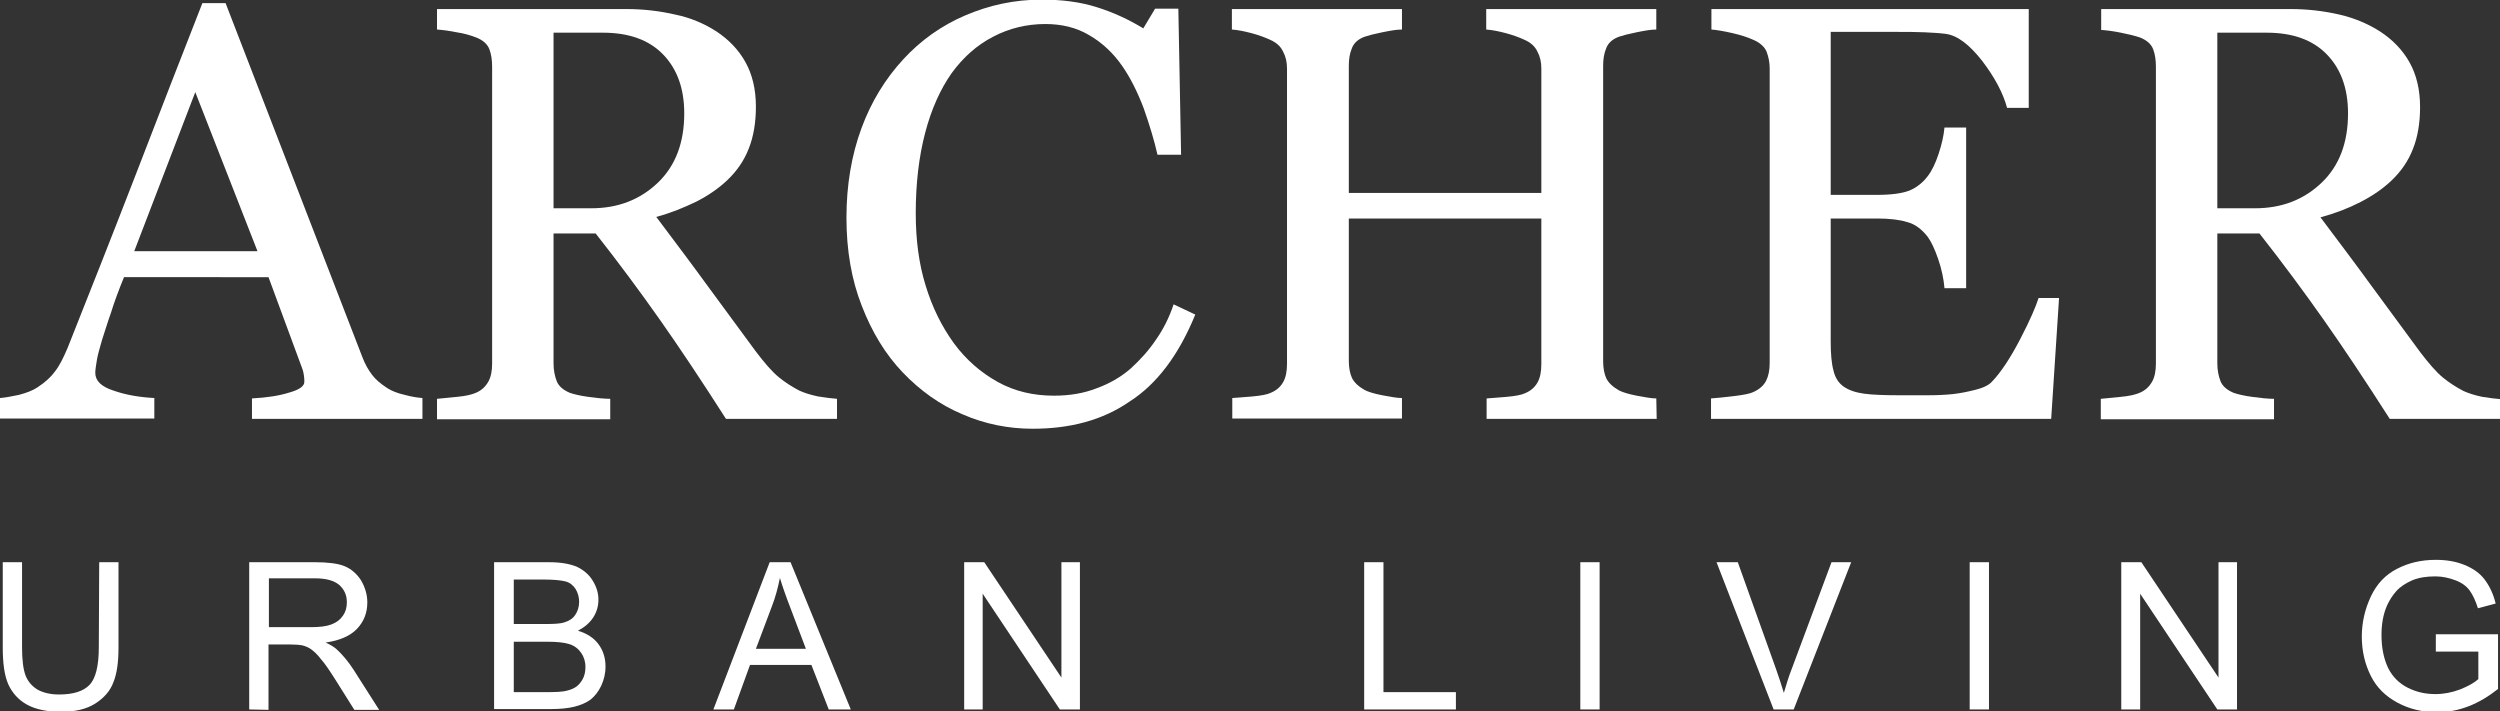 <?xml version="1.0" encoding="utf-8"?>
<!-- Generator: Adobe Illustrator 25.0.0, SVG Export Plug-In . SVG Version: 6.00 Build 0)  -->
<svg version="1.1" id="Capa_1" xmlns="http://www.w3.org/2000/svg" xmlns:xlink="http://www.w3.org/1999/xlink" x="0px" y="0px"
	 viewBox="0 0 635 180.7" style="enable-background:new 0 0 635 180.7;" xml:space="preserve">
<rect x="0" y="0" width="635" height="180.7" fill="#333333" stroke="none"/>
<style type="text/css">
	.st0{fill:#FFFFFF;}
	.st1{display:none;}
	.st2{display:inline;}
</style>
<g>
	<path class="st0" d="M107.3,106.4H64v-5.2c3.8-0.2,7-0.7,9.5-1.5c2.5-0.7,3.8-1.6,3.8-2.7c0-0.4,0-1-0.1-1.6s-0.2-1.2-0.4-1.7
		l-8.6-23.3H31.5c-1.4,3.4-2.5,6.4-3.3,9c-0.9,2.5-1.6,4.9-2.3,7c-0.6,2.1-1.1,3.8-1.3,5.1c-0.2,1.3-0.4,2.4-0.4,3.2
		c0,2,1.5,3.5,4.6,4.5c3.1,1.1,6.6,1.7,10.4,1.9v5.2H0v-5.2c1.3-0.1,2.9-0.4,4.8-0.8c1.9-0.5,3.5-1.1,4.7-1.9c2-1.3,3.5-2.7,4.5-4.1
		c1.1-1.4,2.1-3.4,3.2-6c5.2-13.1,11-27.7,17.3-44S46.4,13.5,51.4,0.8h5.9L92,90.6c0.7,1.9,1.6,3.4,2.5,4.6s2.2,2.3,3.9,3.4
		c1.1,0.7,2.6,1.3,4.4,1.7c1.8,0.5,3.3,0.7,4.5,0.8V106.4z M65.4,63.8L49.6,23.4L34.1,63.8H65.4z"/>
	<path class="st0" d="M212.4,106.4h-28c-6.2-9.7-11.8-18.1-16.8-25.2c-5-7.1-10.4-14.4-16.3-21.9h-10.7v33c0,1.7,0.3,3.2,0.8,4.5
		s1.7,2.3,3.4,3c0.9,0.3,2.4,0.7,4.6,1c2.2,0.3,4.1,0.5,5.6,0.5v5.2h-44v-5.2c1.2-0.1,2.9-0.3,5.1-0.5s3.8-0.6,4.7-1
		c1.5-0.6,2.5-1.6,3.2-2.8c0.7-1.2,1-2.8,1-4.7V17c0-1.7-0.2-3.2-0.7-4.5s-1.6-2.3-3.4-3c-1.3-0.5-2.9-1-4.9-1.3
		c-2-0.4-3.6-0.6-5-0.7V2.3h48.1c4.4,0,8.5,0.5,12.4,1.4C175.4,4.5,178.9,6,182,8c3,2,5.5,4.5,7.3,7.7s2.7,7,2.7,11.4
		c0,4-0.6,7.6-1.8,10.6c-1.2,3.1-3,5.7-5.4,8c-2.2,2.1-4.8,3.9-7.9,5.5c-3.1,1.5-6.5,2.9-10.2,3.9c5.1,6.8,9.4,12.5,12.8,17.2
		c3.4,4.6,7.6,10.3,12.5,17c2.2,2.9,4.1,5.1,5.8,6.5s3.5,2.5,5.2,3.4c1.3,0.6,2.9,1.1,4.8,1.5c1.9,0.3,3.5,0.5,4.8,0.6v5.1H212.4z
		 M173.8,28.8c0-6.3-1.8-11.3-5.4-15c-3.6-3.7-8.7-5.5-15.3-5.5h-12.5v44.6h9.6c6.8,0,12.4-2.2,16.9-6.5S173.8,36.2,173.8,28.8z"/>
	<path class="st0" d="M262.3,108.9c-6.2,0-12.2-1.2-17.9-3.7c-5.7-2.4-10.7-6-15.1-10.6c-4.4-4.6-7.8-10.2-10.4-16.9
		c-2.6-6.6-3.9-14.1-3.9-22.4s1.3-15.9,3.8-22.7s6.1-12.6,10.6-17.5c4.4-4.8,9.7-8.6,15.8-11.2s12.5-4,19.4-4
		c5.1,0,9.8,0.6,13.9,1.9c4.2,1.3,8.1,3.1,11.9,5.4l3-5h5.9l0.7,37.1h-6c-0.8-3.6-2-7.5-3.5-11.8c-1.6-4.2-3.4-7.8-5.5-10.8
		c-2.3-3.3-5.1-5.9-8.4-7.8c-3.2-1.9-6.9-2.8-11.1-2.8c-4.7,0-9.2,1.1-13.2,3.2c-4.1,2.1-7.6,5.2-10.6,9.3c-2.8,4-5.1,9-6.7,15.1
		c-1.6,6.1-2.4,12.9-2.4,20.5c0,6.7,0.8,12.8,2.5,18.3c1.7,5.6,4.1,10.4,7.2,14.7c3.1,4.2,6.8,7.4,11.1,9.8s9.1,3.5,14.3,3.5
		c4,0,7.6-0.6,10.9-1.9c3.3-1.2,6.2-2.9,8.6-5c2.4-2.2,4.6-4.6,6.4-7.3c1.9-2.7,3.4-5.7,4.5-9l5.5,2.6c-4.2,10.3-9.8,17.7-16.7,22.1
		C280.1,106.7,271.9,108.9,262.3,108.9z"/>
	<path class="st0" d="M420.8,106.4h-43.2v-5.2c1.2-0.1,2.9-0.2,5.1-0.4c2.2-0.2,3.8-0.5,4.6-0.9c1.5-0.6,2.5-1.5,3.2-2.7
		s1-2.8,1-4.7v-37h-48.9v36.2c0,1.7,0.3,3.2,0.8,4.3c0.6,1.2,1.7,2.2,3.3,3.1c0.8,0.4,2.3,0.9,4.4,1.3s3.8,0.7,5,0.7v5.2H313v-5.2
		c1.2-0.1,2.9-0.2,5.1-0.4c2.2-0.2,3.8-0.5,4.6-0.9c1.5-0.6,2.5-1.5,3.2-2.7s1-2.8,1-4.7v-75c0-1.6-0.3-3-1-4.3
		c-0.6-1.3-1.7-2.3-3.3-3c-1.3-0.6-2.9-1.2-4.8-1.7s-3.5-0.8-4.9-0.9V2.3h43.2v5.2c-1.4,0-3,0.3-5,0.7s-3.5,0.8-4.4,1.1
		c-1.7,0.6-2.8,1.6-3.3,2.9c-0.6,1.4-0.8,2.9-0.8,4.5V49h48.9V17.4c0-1.6-0.3-3-1-4.3c-0.6-1.3-1.7-2.3-3.3-3
		c-1.3-0.6-2.9-1.2-4.8-1.7s-3.5-0.8-4.9-0.9V2.3h43.2v5.2c-1.4,0-3,0.3-5,0.7s-3.5,0.8-4.4,1.1c-1.7,0.6-2.8,1.6-3.3,2.9
		c-0.6,1.4-0.8,2.9-0.8,4.5v75.1c0,1.7,0.3,3.2,0.8,4.3c0.6,1.2,1.7,2.2,3.3,3.1c0.8,0.4,2.3,0.9,4.4,1.3s3.8,0.7,5,0.7L420.8,106.4
		L420.8,106.4z"/>
	<path class="st0" d="M523,75.7l-2,30.7h-86.4v-5.2c1.5-0.1,3.4-0.3,5.9-0.6c2.4-0.3,4-0.6,4.8-1c1.6-0.7,2.7-1.7,3.3-2.9
		c0.6-1.2,0.9-2.7,0.9-4.5V17.4c0-1.6-0.3-3-0.8-4.3c-0.5-1.2-1.7-2.3-3.4-3c-1.3-0.6-3.1-1.2-5.3-1.7c-2.2-0.5-4-0.8-5.3-0.9V2.3
		h80.6v25.1h-5.5c-1-3.7-3.1-7.7-6.3-11.9c-3.3-4.2-6.3-6.5-9.3-6.9c-1.5-0.2-3.3-0.3-5.4-0.4c-2.1-0.1-4.5-0.1-7.2-0.1H465v41.4
		h11.7c3.8,0,6.5-0.4,8.3-1.1c1.7-0.7,3.3-1.9,4.6-3.6c1.1-1.4,2-3.3,2.8-5.7s1.3-4.6,1.5-6.7h5.5v40.8h-5.5
		c-0.2-2.3-0.7-4.8-1.6-7.4s-1.8-4.5-2.7-5.7c-1.5-1.9-3.2-3.2-5.2-3.7c-1.9-0.6-4.5-0.9-7.7-0.9H465v31.2c0,3.1,0.2,5.6,0.7,7.4
		c0.4,1.8,1.3,3.2,2.6,4.1c1.3,0.9,3,1.5,5.2,1.8s5.3,0.4,9.4,0.4c1.6,0,3.7,0,6.4,0s4.9-0.1,6.7-0.3c1.9-0.2,3.8-0.6,5.8-1.1
		s3.4-1.2,4.2-2.1c2.2-2.3,4.6-5.9,7.1-10.7c2.5-4.8,4-8.3,4.7-10.5C517.8,75.7,523,75.7,523,75.7z"/>
	<path class="st0" d="M635,106.4h-28c-6.2-9.7-11.8-18.1-16.8-25.2c-5-7.1-10.4-14.4-16.3-21.9h-10.7v33c0,1.7,0.3,3.2,0.8,4.5
		s1.7,2.3,3.4,3c0.9,0.3,2.4,0.7,4.6,1s4.1,0.5,5.6,0.5v5.2h-44v-5.2c1.2-0.1,2.9-0.3,5.1-0.5c2.2-0.2,3.8-0.6,4.7-1
		c1.5-0.6,2.5-1.6,3.2-2.8c0.7-1.2,1-2.8,1-4.7V17c0-1.7-0.2-3.2-0.7-4.5s-1.6-2.3-3.4-3c-1.2-0.4-2.8-0.8-4.8-1.2
		c-2-0.4-3.6-0.6-5-0.7V2.3h48.1c4.4,0,8.5,0.5,12.4,1.4s7.4,2.4,10.5,4.4c3,2,5.5,4.5,7.3,7.7s2.7,7,2.7,11.4c0,4-0.6,7.6-1.8,10.6
		c-1.2,3.1-3,5.7-5.4,8c-2.2,2.1-4.8,3.9-7.9,5.5s-6.5,2.9-10.2,3.9c5.1,6.8,9.4,12.5,12.8,17.2c3.4,4.6,7.6,10.3,12.5,17
		c2.2,2.9,4.1,5.1,5.8,6.5s3.5,2.5,5.2,3.4c1.3,0.6,2.9,1.1,4.8,1.5c1.9,0.3,3.5,0.5,4.8,0.6v5C635.3,106.4,635,106.4,635,106.4z
		 M596.4,28.8c0-6.3-1.8-11.3-5.4-15c-3.6-3.7-8.7-5.5-15.3-5.5h-12.5v44.6h9.6c6.8,0,12.4-2.2,16.9-6.5S596.4,36.2,596.4,28.8z"/>
</g>
<g class="st1">
	<path class="st2" d="M-0.3,180.1l13.7-35.8h5.1l14.6,35.8h-5.4l-4.2-10.8h-15l-3.9,10.8H-0.3z M10.1,165.4h12.1l-3.7-9.9
		c-1.1-3-2-5.5-2.5-7.4c-0.5,2.3-1.1,4.6-1.9,6.8L10.1,165.4z"/>
	<path class="st2" d="M89.3,180.1v-35.8h12.3c2.8,0,4.9,0.2,6.4,0.5c2.1,0.5,3.8,1.3,5.2,2.6c1.9,1.6,3.3,3.6,4.2,6.1
		c0.9,2.5,1.4,5.3,1.4,8.5c0,2.7-0.3,5.1-1,7.2s-1.4,3.8-2.4,5.2s-2.1,2.5-3.3,3.2c-1.2,0.8-2.6,1.4-4.3,1.8
		c-1.7,0.4-3.6,0.6-5.7,0.6L89.3,180.1L89.3,180.1z M94.1,175.9h7.6c2.4,0,4.2-0.2,5.6-0.7c1.3-0.4,2.4-1.1,3.2-1.9
		c1.1-1.1,2-2.6,2.6-4.5s0.9-4.2,0.9-6.9c0-3.7-0.6-6.6-1.8-8.6c-1.2-2-2.7-3.4-4.5-4c-1.3-0.5-3.3-0.7-6.1-0.7h-7.5
		C94.1,148.6,94.1,175.9,94.1,175.9z"/>
	<path class="st2" d="M188,180.1l-13.9-35.8h5.1l9.3,26c0.7,2.1,1.4,4,1.9,5.9c0.6-2,1.2-3.9,1.9-5.9l9.7-26h4.8l-14,35.8H188z"/>
	<path class="st2" d="M261.9,162.7c0-5.9,1.6-10.6,4.8-14c3.2-3.4,7.3-5,12.4-5c3.3,0,6.3,0.8,8.9,2.4c2.7,1.6,4.7,3.8,6.1,6.6
		s2.1,6,2.1,9.6s-0.7,6.9-2.2,9.7c-1.5,2.9-3.5,5-6.2,6.5s-5.6,2.2-8.7,2.2c-3.4,0-6.4-0.8-9-2.4c-2.7-1.6-4.7-3.8-6-6.7
		C262.6,168.8,261.9,165.8,261.9,162.7z M266.8,162.7c0,4.3,1.2,7.7,3.5,10.2s5.2,3.7,8.7,3.7c3.6,0,6.5-1.3,8.8-3.8
		s3.5-6.1,3.5-10.7c0-2.9-0.5-5.5-1.5-7.6c-1-2.2-2.4-3.9-4.3-5.1c-1.9-1.2-4-1.8-6.4-1.8c-3.4,0-6.2,1.2-8.7,3.5
		C268,153.5,266.8,157.4,266.8,162.7z"/>
	<path class="st2" d="M380.1,167.6l4.7,1.2c-1,3.9-2.8,6.9-5.4,8.9s-5.7,3.1-9.5,3.1c-3.9,0-7-0.8-9.4-2.4c-2.4-1.6-4.3-3.8-5.5-6.8
		c-1.3-3-1.9-6.2-1.9-9.6c0-3.7,0.7-7,2.1-9.8s3.4-4.9,6.1-6.3c2.6-1.4,5.5-2.2,8.7-2.2c3.6,0,6.6,0.9,9,2.7s4.1,4.4,5.1,7.7
		l-4.7,1.1c-0.8-2.6-2-4.5-3.6-5.7s-3.6-1.8-6-1.8c-2.8,0-5.1,0.7-6.9,2s-3.1,3.1-3.9,5.3s-1.1,4.5-1.1,6.9c0,3,0.4,5.7,1.3,8
		s2.3,4,4.1,5.1c1.9,1.1,3.9,1.7,6.1,1.7c2.7,0,4.9-0.8,6.7-2.3C378.2,172.8,379.5,170.6,380.1,167.6z"/>
	<path class="st2" d="M439,180.1l13.7-35.8h5.1l14.6,35.8H467l-4.2-10.8h-15l-3.9,10.8H439z M449.4,165.4h12.1l-3.7-9.9
		c-1.1-3-2-5.5-2.5-7.4c-0.5,2.3-1.1,4.6-1.9,6.8L449.4,165.4z"/>
	<path class="st2" d="M534,180.1v-31.6h-11.8v-4.2h28.4v4.2h-11.8v31.6H534z"/>
	<path class="st2" d="M606.1,168.6l4.5-0.4c0.2,1.8,0.7,3.3,1.5,4.4c0.8,1.1,2,2.1,3.6,2.8s3.5,1.1,5.5,1.1c1.8,0,3.4-0.3,4.8-0.8
		s2.4-1.3,3.1-2.2c0.7-0.9,1-2,1-3.1s-0.3-2.1-1-2.9c-0.7-0.8-1.7-1.5-3.2-2.1c-1-0.4-3.1-1-6.4-1.7c-3.3-0.8-5.6-1.5-6.9-2.2
		c-1.7-0.9-3-2-3.8-3.3s-1.3-2.8-1.3-4.5c0-1.8,0.5-3.5,1.5-5.1s2.5-2.8,4.5-3.6s4.2-1.2,6.6-1.2c2.7,0,5,0.4,7,1.3
		c2,0.9,3.6,2.1,4.7,3.8c1.1,1.7,1.7,3.5,1.8,5.6l-4.5,0.3c-0.2-2.3-1.1-4-2.5-5.1c-1.4-1.2-3.5-1.7-6.2-1.7c-2.9,0-5,0.5-6.3,1.6
		s-2,2.3-2,3.8c0,1.3,0.5,2.3,1.4,3.2c0.9,0.8,3.3,1.7,7.1,2.6c3.8,0.9,6.5,1.6,7.9,2.3c2.1,1,3.6,2.2,4.6,3.7s1.5,3.2,1.5,5.1
		c0,1.9-0.5,3.7-1.6,5.4s-2.7,3-4.7,3.9s-4.3,1.4-6.9,1.4c-3.2,0-6-0.5-8.1-1.4s-3.9-2.4-5.2-4.3C606.9,173.1,606.2,171,606.1,168.6
		z"/>
</g>
<g class="st1">
	<g class="st2">
		<path d="M0.1,180.1v-37.3h14.1c2.5,0,4.4,0.1,5.7,0.4c1.8,0.3,3.4,0.9,4.6,1.7c1.2,0.9,2.2,2.1,3,3.6s1.1,3.2,1.1,5.1
			c0,3.2-1,5.9-3,8.1c-2,2.2-5.7,3.3-10.9,3.3H5.1v15.2h-5C0.1,180.2,0.1,180.1,0.1,180.1z M5.1,160.5h9.6c3.2,0,5.5-0.6,6.8-1.8
			s2-2.9,2-5c0-1.6-0.4-2.9-1.2-4c-0.8-1.1-1.8-1.8-3.1-2.2c-0.8-0.2-2.4-0.3-4.6-0.3H5.1V160.5z"/>
		<path d="M56.5,180.1l14.3-37.3h5.3l15.3,37.3h-5.6l-4.4-11.3H65.8l-4.1,11.3H56.5z M67.2,164.7h12.6L76,154.4
			c-1.2-3.1-2.1-5.7-2.6-7.7c-0.5,2.4-1.1,4.8-2,7.1L67.2,164.7z"/>
		<path d="M130.5,180.1v-32.9h-12.3v-4.4h29.6v4.4h-12.3v32.9H130.5z"/>
		<path d="M182.5,180.1v-37.3H199c3.3,0,5.9,0.3,7.6,1c1.7,0.7,3.1,1.9,4.1,3.5c1,1.7,1.6,3.6,1.6,5.6c0,2.6-0.9,4.9-2.6,6.7
			s-4.4,3-7.9,3.5c1.3,0.6,2.3,1.2,3,1.9c1.4,1.3,2.8,3,4.1,5l6.5,10.2h-6.2l-4.9-7.8c-1.4-2.2-2.6-4-3.6-5.1
			c-0.9-1.2-1.8-2-2.5-2.5s-1.5-0.8-2.3-1c-0.6-0.1-1.5-0.2-2.7-0.2h-5.7v16.6L182.5,180.1L182.5,180.1z M187.4,159.2H198
			c2.3,0,4-0.2,5.3-0.7s2.2-1.2,2.9-2.2s1-2.1,1-3.3c0-1.8-0.6-3.2-1.9-4.4c-1.3-1.1-3.3-1.7-6.1-1.7h-11.8V159.2z"/>
		<path d="M250.4,180.1v-37.3h4.9v37.3H250.4z"/>
		<path d="M293.4,180.1v-37.3h7.4l8.8,26.4c0.8,2.5,1.4,4.3,1.8,5.5c0.4-1.4,1.1-3.3,2-6l8.9-26h6.6V180h-4.8v-31.2L313.3,180H309
			l-10.8-31.8V180h-4.8L293.4,180.1L293.4,180.1z"/>
		<path d="M365,161.9c0-6.2,1.7-11,5-14.5s7.6-5.3,12.9-5.3c3.4,0,6.5,0.8,9.3,2.5c2.8,1.6,4.9,3.9,6.3,6.9c1.5,2.9,2.2,6.3,2.2,10
			c0,3.8-0.8,7.2-2.3,10.2s-3.7,5.2-6.5,6.8c-2.8,1.5-5.8,2.3-9.1,2.3c-3.5,0-6.7-0.8-9.4-2.5s-4.9-4-6.3-6.9
			C365.8,168.3,365,165.2,365,161.9z M370.1,162c0,4.5,1.2,8,3.6,10.6s5.4,3.9,9.1,3.9s6.8-1.3,9.2-3.9c2.4-2.6,3.6-6.3,3.6-11.1
			c0-3-0.5-5.7-1.5-8s-2.5-4-4.5-5.3c-2-1.2-4.2-1.9-6.7-1.9c-3.5,0-6.5,1.2-9,3.6C371.4,152.4,370.1,156.4,370.1,162z"/>
		<path d="M436.6,180.1v-37.3h5.1l19.6,29.3v-29.3h4.7v37.3h-5.1l-19.6-29.3v29.3H436.6z"/>
		<path d="M504.7,180.1v-37.3h4.9v37.3H504.7z"/>
		<path d="M543.7,180.1l14.3-37.3h5.3l15.3,37.3H573l-4.4-11.3H553l-4.1,11.3H543.7z M554.5,164.7h12.6l-3.9-10.3
			c-1.2-3.1-2.1-5.7-2.6-7.7c-0.5,2.4-1.1,4.8-2,7.1L554.5,164.7z"/>
		<path d="M611.9,180.1v-37.3h4.9v32.9h18.4v4.4H611.9z"/>
	</g>
</g>
<g>
	<path class="st0" d="M25.2,142.8h4.9v21.6c0,3.8-0.4,6.7-1.3,8.9c-0.8,2.2-2.4,4-4.6,5.4s-5.1,2.1-8.7,2.1c-3.5,0-6.4-0.6-8.6-1.8
		s-3.8-3-4.8-5.2c-1-2.3-1.4-5.4-1.4-9.4v-21.6h4.9v21.6c0,3.2,0.3,5.6,0.9,7.2c0.6,1.5,1.6,2.7,3.1,3.6c1.5,0.8,3.3,1.2,5.4,1.2
		c3.6,0,6.2-0.8,7.8-2.5c1.5-1.6,2.3-4.8,2.3-9.5L25.2,142.8L25.2,142.8z"/>
	<path class="st0" d="M63.3,180.2v-37.4h16.6c3.3,0,5.9,0.3,7.6,1s3.1,1.9,4.2,3.6c1,1.7,1.6,3.6,1.6,5.6c0,2.7-0.9,4.9-2.6,6.7
		s-4.4,3-8,3.5c1.3,0.6,2.3,1.2,3,1.9c1.4,1.3,2.8,3,4.1,5l6.5,10.2h-6.3l-4.9-7.8c-1.4-2.2-2.6-4-3.6-5.1c-0.9-1.2-1.8-2-2.5-2.5
		c-0.7-0.5-1.5-0.8-2.3-1c-0.6-0.1-1.5-0.2-2.8-0.2h-5.7v16.6L63.3,180.2L63.3,180.2z M68.3,159.3h10.6c2.3,0,4-0.2,5.3-0.7
		s2.2-1.2,2.9-2.2c0.7-1,1-2.1,1-3.4c0-1.8-0.6-3.2-1.9-4.4c-1.3-1.1-3.3-1.7-6.1-1.7H68.3V159.3z"/>
	<path class="st0" d="M125.5,180.2v-37.4h14c2.9,0,5.1,0.4,6.9,1.1c1.7,0.8,3.1,1.9,4.1,3.5s1.5,3.2,1.5,4.9c0,1.6-0.4,3.1-1.3,4.5
		c-0.9,1.4-2.2,2.5-3.9,3.4c2.3,0.7,4,1.8,5.2,3.4c1.2,1.6,1.8,3.5,1.8,5.7c0,1.8-0.4,3.4-1.1,4.9c-0.7,1.5-1.7,2.7-2.7,3.5
		c-1.1,0.8-2.5,1.4-4.1,1.8c-1.6,0.4-3.6,0.6-6,0.6h-14.4V180.2z M130.5,158.5h8.1c2.2,0,3.8-0.1,4.7-0.4c1.3-0.4,2.2-1,2.8-1.9
		c0.6-0.9,1-2,1-3.3c0-1.2-0.3-2.3-0.9-3.3c-0.6-0.9-1.4-1.6-2.5-1.9c-1.1-0.3-3-0.5-5.7-0.5h-7.5L130.5,158.5L130.5,158.5z
		 M130.5,175.8h9.3c1.6,0,2.7-0.1,3.4-0.2c1.1-0.2,2.1-0.5,2.9-1s1.4-1.2,1.9-2.1c0.5-0.9,0.7-2,0.7-3.1c0-1.4-0.4-2.6-1.1-3.6
		c-0.7-1-1.7-1.8-3-2.2c-1.3-0.4-3.1-0.6-5.5-0.6h-8.6L130.5,175.8L130.5,175.8z"/>
	<path class="st0" d="M181.2,180.2l14.3-37.4h5.3l15.3,37.4h-5.6l-4.4-11.3h-15.6l-4.1,11.3L181.2,180.2L181.2,180.2z M192,164.8
		h12.7l-3.9-10.3c-1.2-3.1-2.1-5.7-2.7-7.7c-0.5,2.4-1.1,4.8-2,7.1L192,164.8z"/>
	<path class="st0" d="M244.9,180.2v-37.4h5.1l19.6,29.3v-29.3h4.7v37.4h-5.1l-19.6-29.4v29.4L244.9,180.2L244.9,180.2z"/>
	<path class="st0" d="M346.5,180.2v-37.4h4.9v33h18.4v4.4L346.5,180.2L346.5,180.2z"/>
	<path class="st0" d="M401.4,180.2v-37.4h4.9v37.4L401.4,180.2L401.4,180.2z"/>
	<path class="st0" d="M450.5,180.2L436,142.8h5.4l9.7,27.1c0.8,2.2,1.4,4.2,2,6.1c0.6-2,1.2-4.1,2-6.1l10.1-27.1h5l-14.6,37.4
		L450.5,180.2L450.5,180.2z"/>
	<path class="st0" d="M500.3,180.2v-37.4h4.9v37.4L500.3,180.2L500.3,180.2z"/>
	<path class="st0" d="M538.8,180.2v-37.4h5.1l19.6,29.3v-29.3h4.7v37.4h-5l-19.6-29.4v29.4L538.8,180.2L538.8,180.2z"/>
	<path class="st0" d="M618.7,165.5v-4.4h15.8V175c-2.4,1.9-4.9,3.4-7.5,4.4s-5.2,1.5-8,1.5c-3.7,0-7-0.8-10-2.4
		c-3-1.6-5.3-3.8-6.8-6.8s-2.3-6.3-2.3-10c0-3.6,0.8-7,2.3-10.2s3.7-5.5,6.6-7c2.9-1.5,6.1-2.3,9.9-2.3c2.7,0,5.1,0.4,7.3,1.3
		c2.2,0.9,3.9,2.1,5.1,3.7s2.2,3.6,2.8,6.1l-4.5,1.2c-0.6-1.9-1.3-3.4-2.1-4.5c-0.8-1.1-2-2-3.6-2.6s-3.3-1-5.1-1
		c-2.3,0-4.2,0.3-5.9,1c-1.6,0.7-3,1.6-4,2.7s-1.8,2.4-2.4,3.7c-1,2.3-1.4,4.8-1.4,7.5c0,3.3,0.6,6.1,1.7,8.4c1.1,2.2,2.8,3.9,5,5
		s4.5,1.6,7,1.6c2.1,0,4.2-0.4,6.3-1.2c2-0.8,3.6-1.7,4.6-2.6v-7L618.7,165.5L618.7,165.5z"/>
</g>
</svg>
